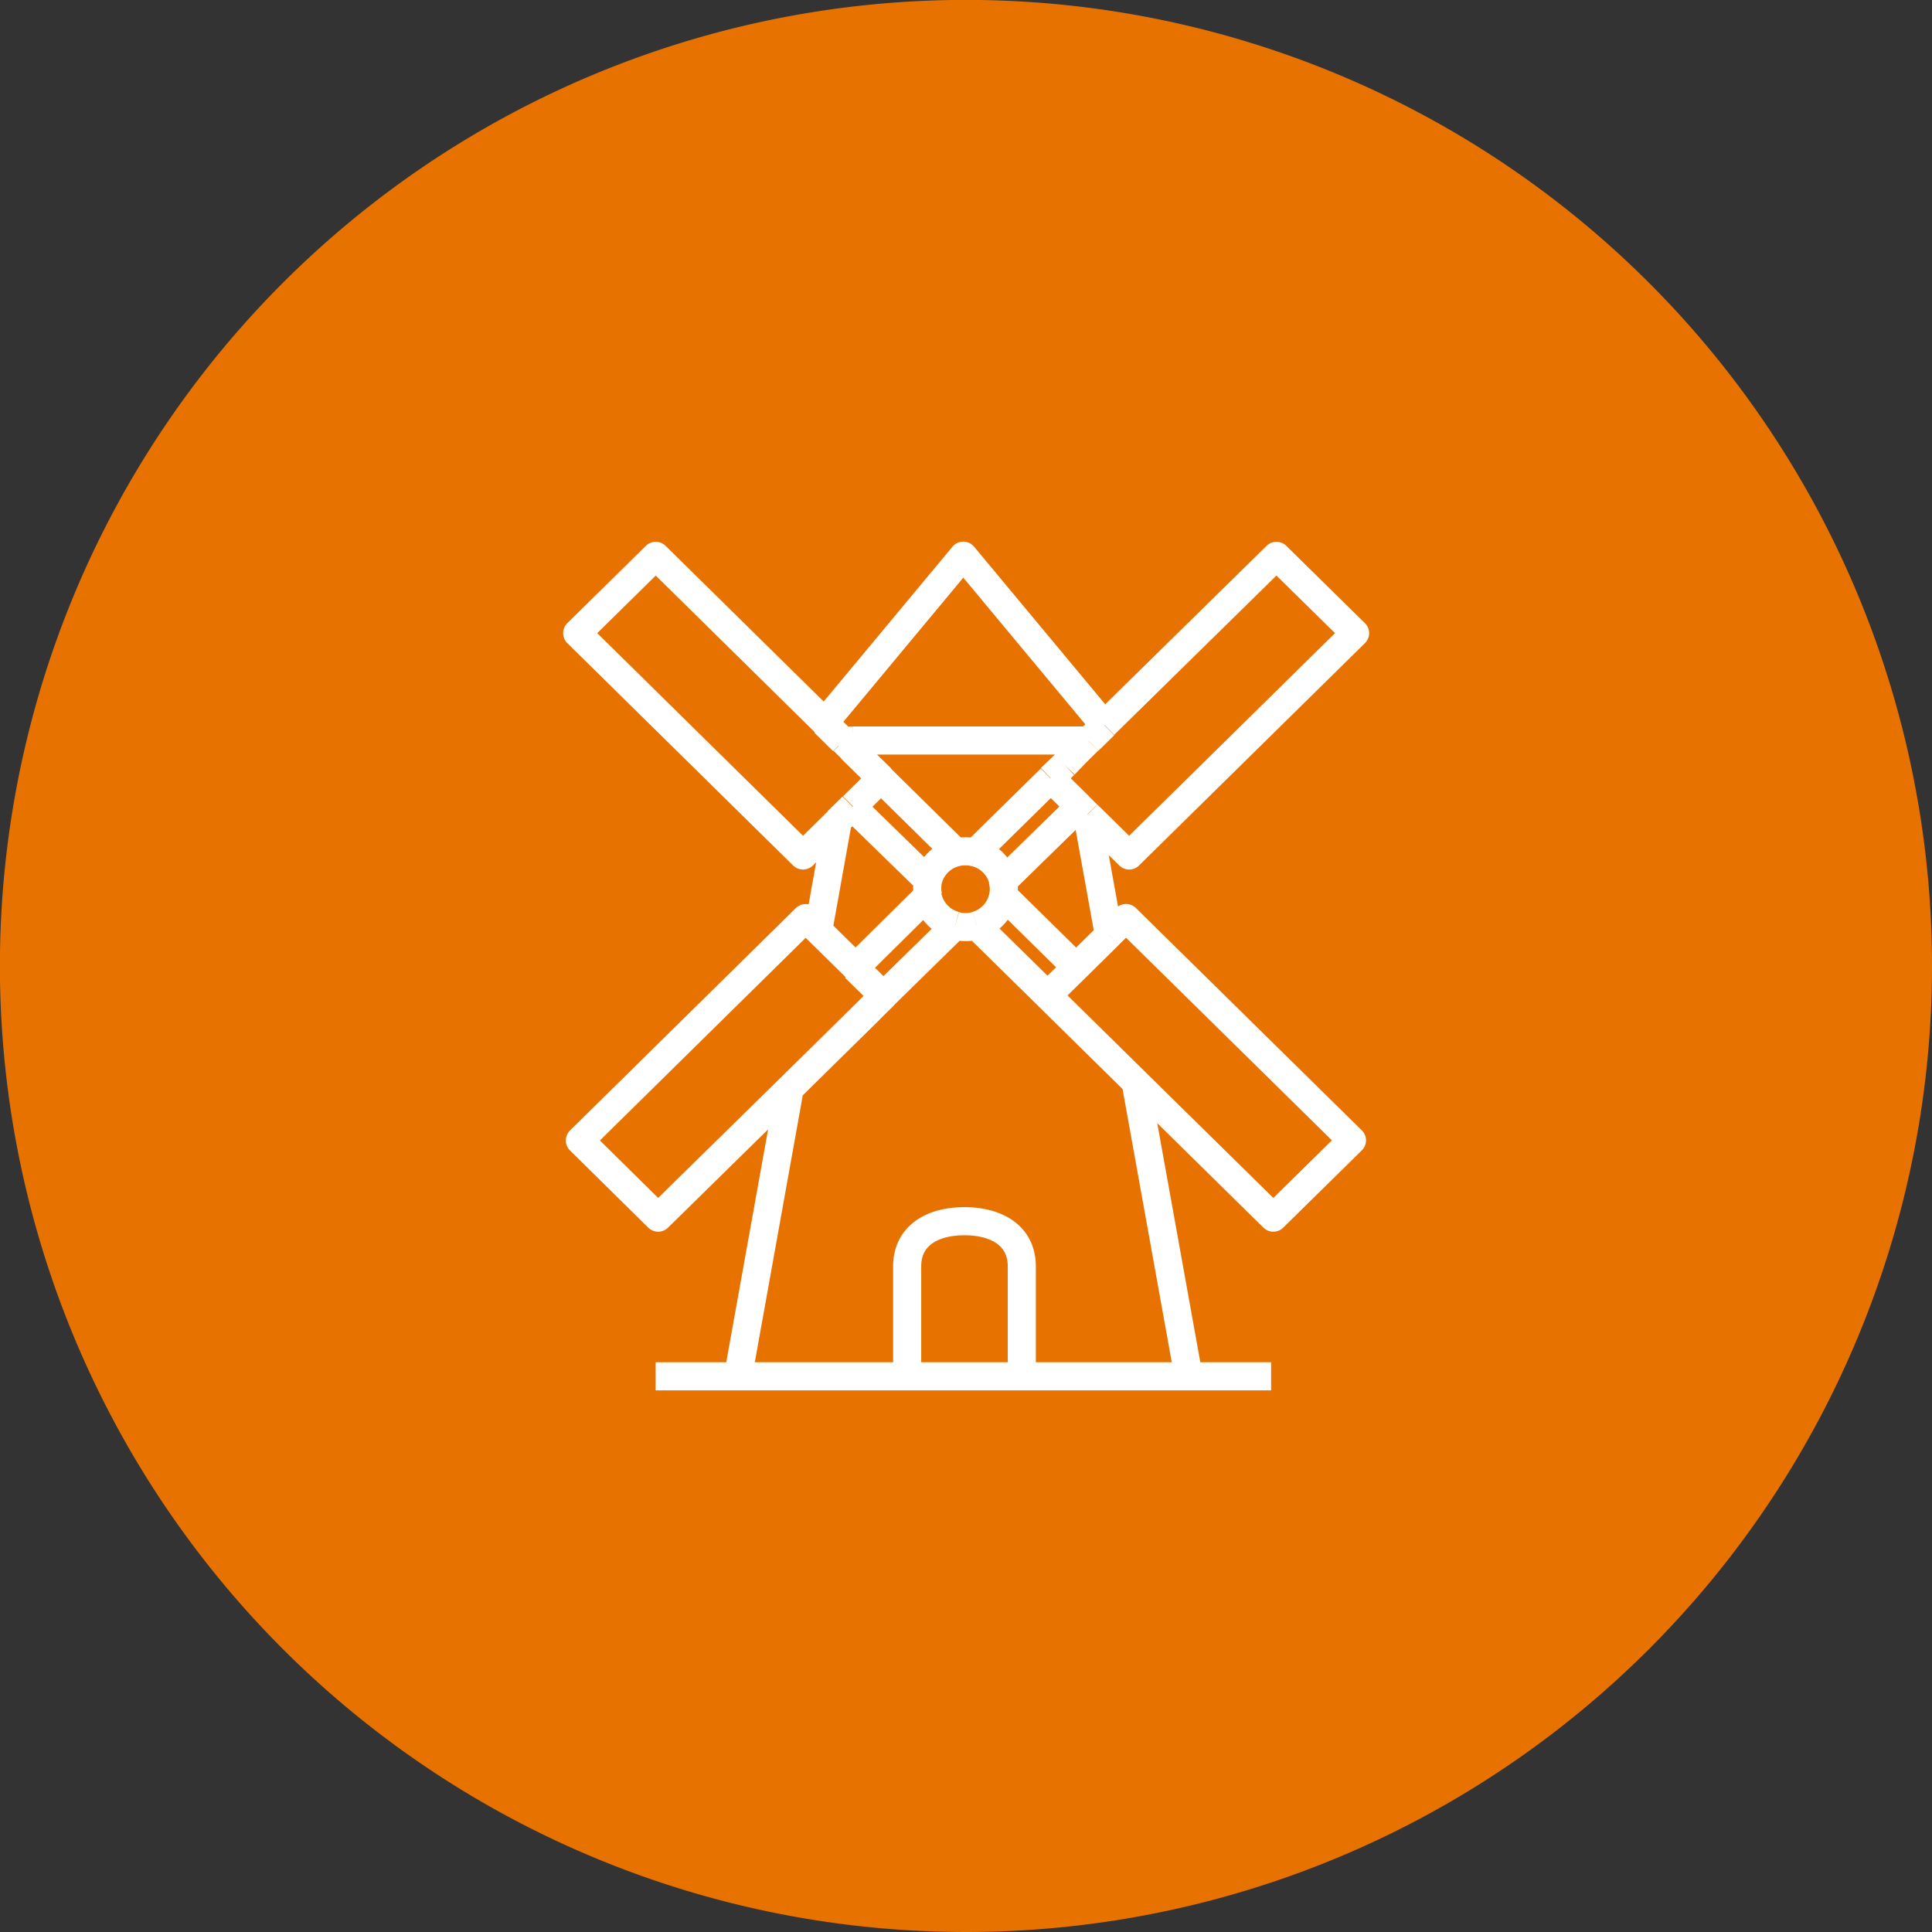 <?xml version="1.0" encoding="UTF-8"?> <svg xmlns="http://www.w3.org/2000/svg" xmlns:xlink="http://www.w3.org/1999/xlink" viewBox="0 0 217.23 217.23"><rect x="0" y="0" width="217.23" height="217.23" fill="#333333" stroke="none"/><defs><style>.bddff9ad-dad2-4ceb-a2d5-374113276183,.f2afacd4-4065-40f0-b296-34d4139866b7{fill:none;}.b7b20182-ef4e-4400-be24-6beb59887709{clip-path:url(#acdfca8a-243f-4cbf-8f89-6aaa97f43505);}.e34365d9-a747-4f27-8e27-44c22fe3b0d2{fill:#e87200;}.bddff9ad-dad2-4ceb-a2d5-374113276183{stroke:#fff;stroke-linejoin:round;stroke-width:3.16px;}</style><clipPath id="acdfca8a-243f-4cbf-8f89-6aaa97f43505" transform="translate(0 0)"><rect class="f2afacd4-4065-40f0-b296-34d4139866b7" width="217.23" height="217.23"></rect></clipPath></defs><g id="a5506488-6dd9-439f-83d0-44a4d5ac2632" data-name="Livello 2"><g id="f5c3608f-8a27-421a-bb86-0c27730a6765" data-name="Livello 1"><g class="b7b20182-ef4e-4400-be24-6beb59887709"><path class="e34365d9-a747-4f27-8e27-44c22fe3b0d2" d="M108.62,217.23A108.62,108.62,0,1,1,217.23,108.62,108.62,108.62,0,0,1,108.62,217.23" transform="translate(0 0)"></path><path class="bddff9ad-dad2-4ceb-a2d5-374113276183" d="M109.81,104.06a4.36,4.36,0,0,1-1.26.18,4.32,4.32,0,0,1-1.15-.16m5.41-3.41a3.82,3.82,0,0,0,.06-.68,4.07,4.07,0,0,0-.17-1.16m-5.15-3a4.71,4.71,0,0,1,1-.11,4.6,4.6,0,0,1,1.18.16m3,2.93a4.26,4.26,0,0,0-3-2.93m.08,8.16a4.27,4.27,0,0,0,3-3.39m-5.41,3.41a4.27,4.27,0,0,1-3.1-3.29m3.25-4.94a4.3,4.3,0,0,0-3.2,3.13m0,0a4.44,4.44,0,0,0,0,1.81M97.54,86l1.57,1.54m8.44,8.36,0,0-8.47-8.34m-3.22,3.17L104.35,99M99.11,87.49l-3.22,3.17m-3.16-9.45-19-18.71-8.83,8.69,25.39,25,3.94-3.88m.62-9,.85.84M97.54,86l-1.86-1.83m-3-2.91,2.1,2.07m-.62,9,1.68-1.64m3.54,21.26-1.57,1.54m9.54-9.38-8,7.84m4.87-11.13-8.09,8m3.22,3.16-3.22-3.16M88.8,122.38l9.06-8.92M92,104.62l-1.41-1.39-25.39,25L74,136.91,88.8,122.38M92,104.62l4.21,4.14m21.92-21.27L119.69,86m-1.56,1.54-8.48,8.34.08.07m11.62-5.24L112.87,99l-.17-.16m5.43-11.34,3.22,3.17m2.82-9.12-1.77,1.74m-.12,8.3,4.68,4.6,25.4-25-8.84-8.69-19.35,19M121,84.63l1.37-1.35m-1.05,7.38.93.92M119.69,86,121,84.63m-1.66,28.83-1.56-1.54m3.22-3.16-8.22-8.09m-3,3.39,8,7.86m0,0,3.22-3.16m6.66,12.89,15.51,15.26,8.84-8.69-25.4-25-1.92,1.89M121,108.76l3.69-3.64m-5.35,8.34,8.32,8.19m-12.77,33.13V142.4c0-3.51-2.89-5.09-6.45-5.09S102,138.89,102,142.4v12.38m31.57-.42-5.89-32.71m-3-16.53-2.44-13.54m-1.49-8.3.24,1.35M94.21,92.3,92,104.62m3.68-20.5.16-.84M83.05,154.36l5.75-32m32-39.1h1.61m-26.56,0h25M92.73,81.21l15.58-18.73,15.86,19.06M95.84,83.28h-1m48.08,71.47H73.72" transform="translate(0 0)"></path></g></g></g></svg> 